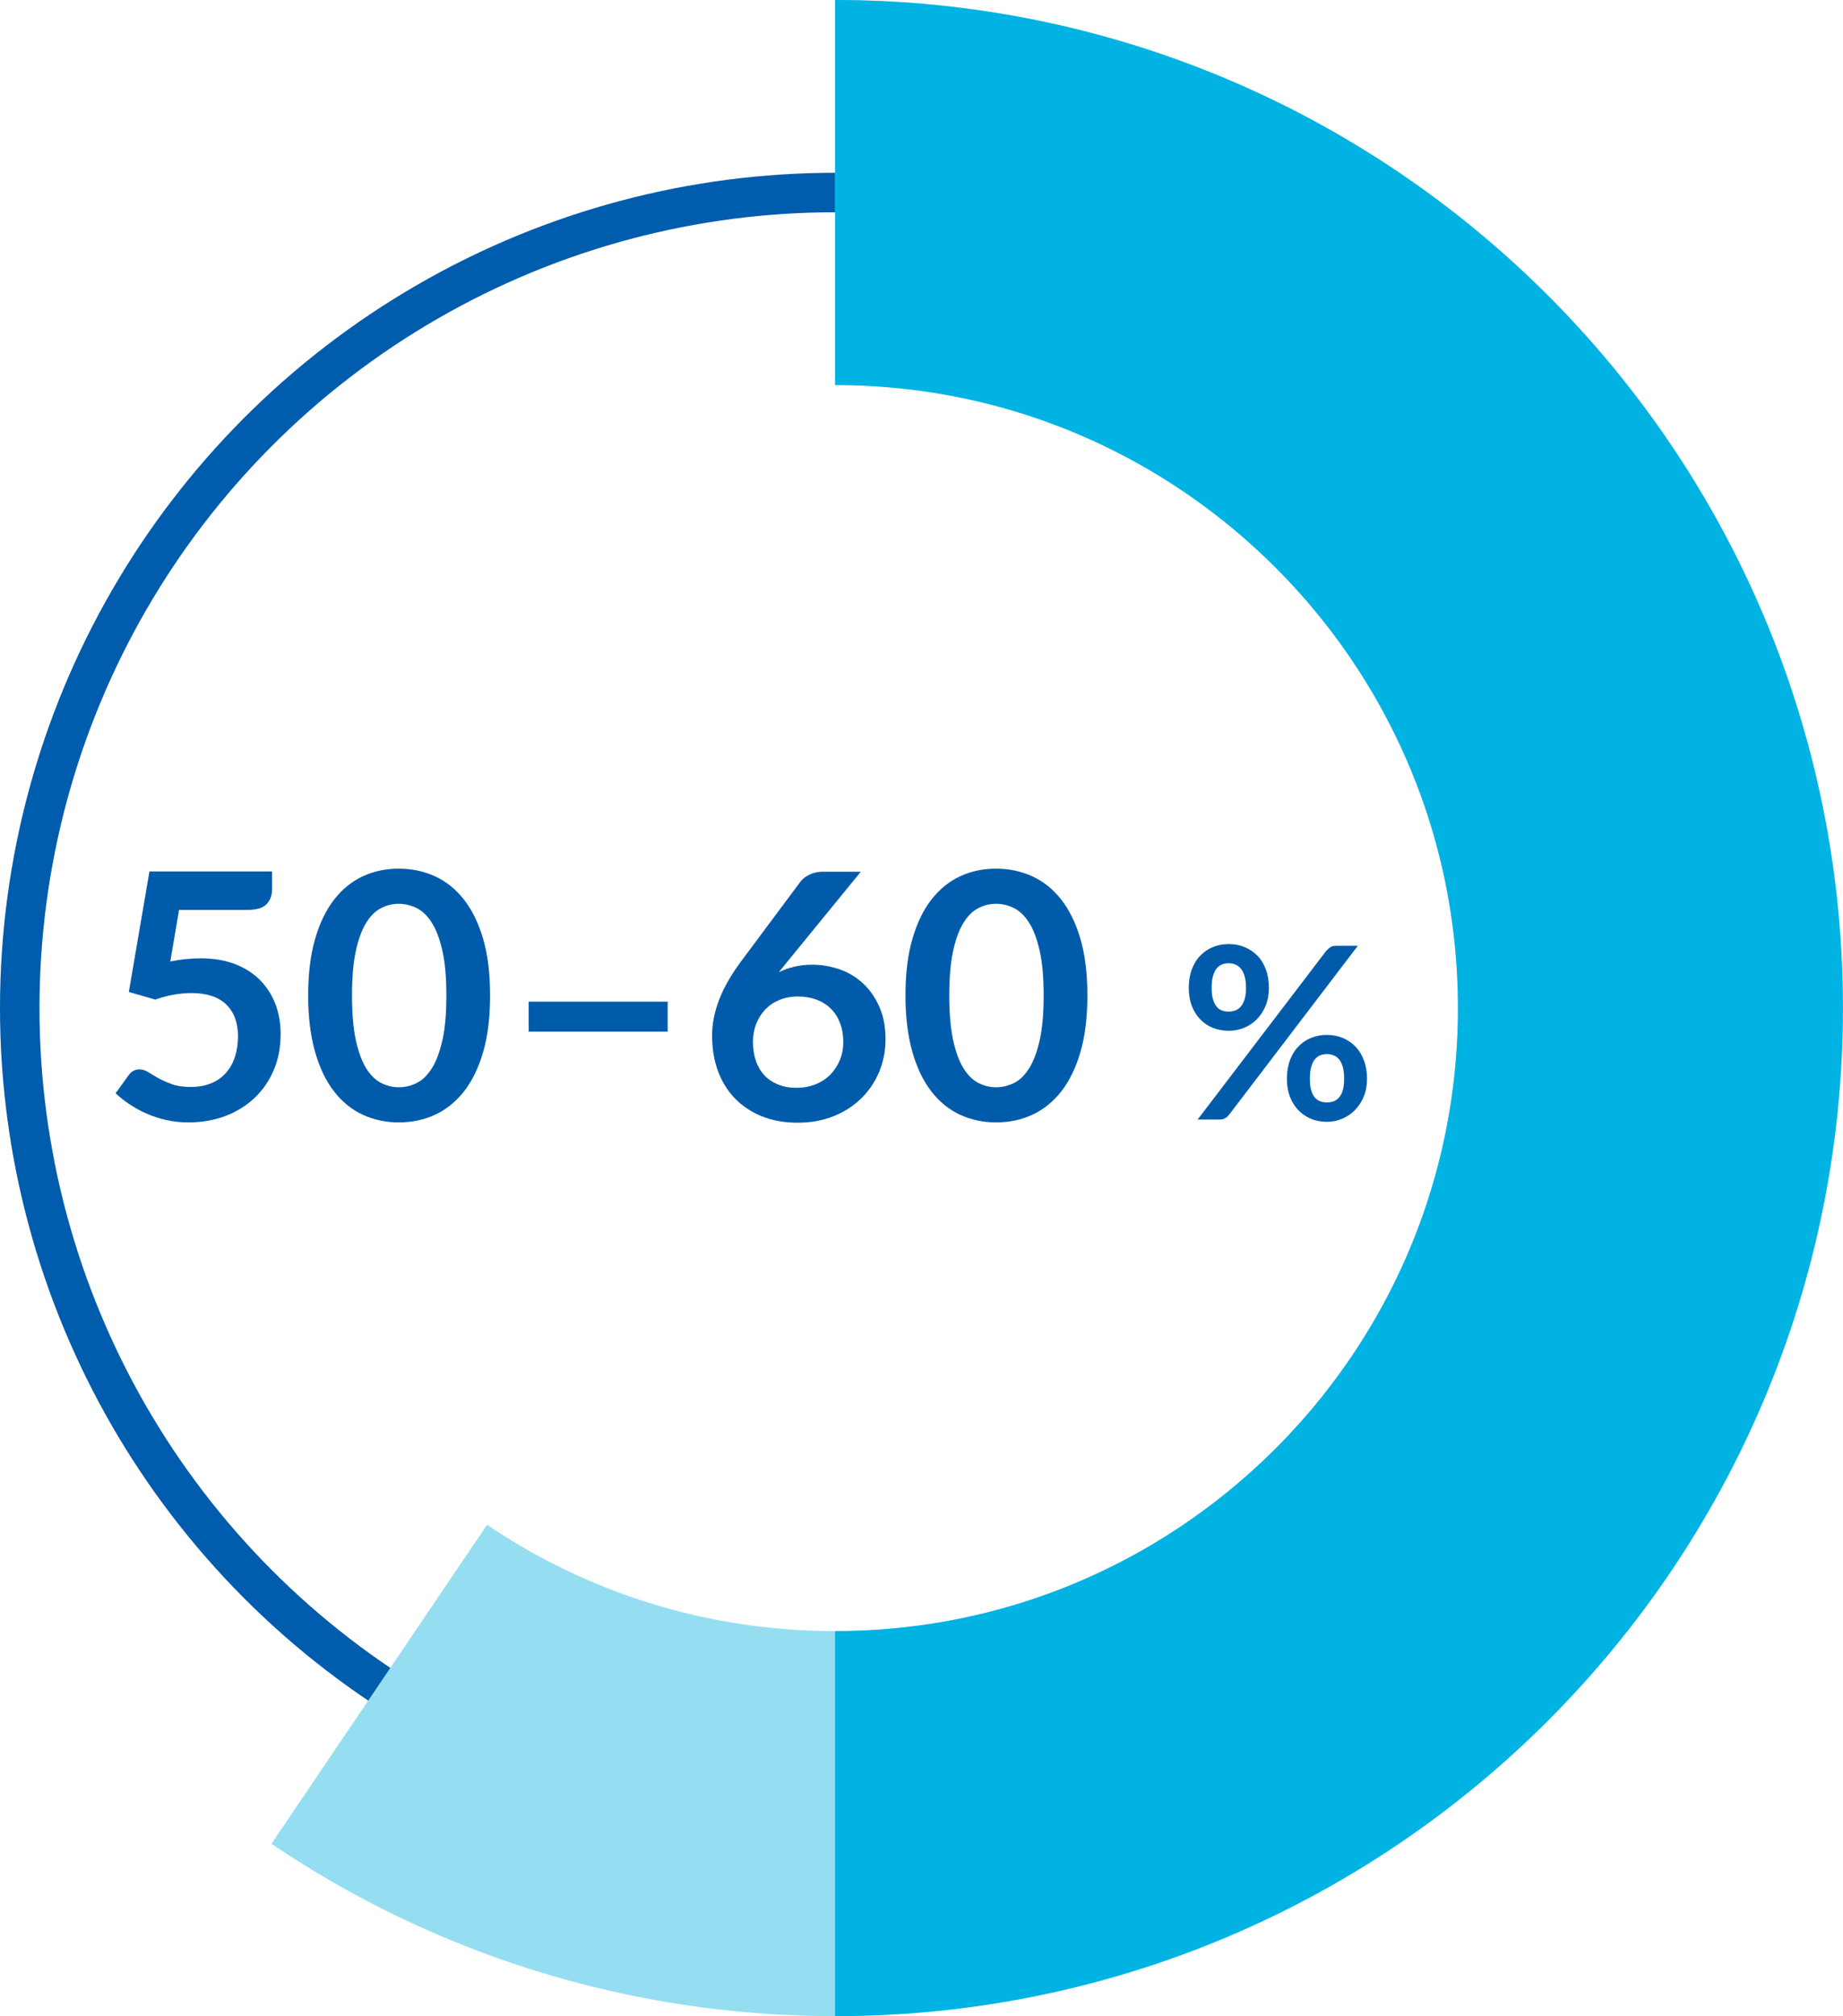 <?xml version="1.0" encoding="UTF-8"?><svg id="Layer_2" xmlns="http://www.w3.org/2000/svg" viewBox="0 0 186.71 204.21"><defs><style>.cls-1{fill:#005cab;}.cls-2{stroke:#005cac;stroke-width:4px;}.cls-2,.cls-3,.cls-4{fill:none;stroke-miterlimit:10;}.cls-3{stroke:#95def2;}.cls-3,.cls-4{stroke-width:39px;}.cls-4{stroke:#00b3e3;}</style></defs><g id="Layer_1-2"><circle class="cls-2" cx="84.6" cy="102.1" r="82.6"/><path class="cls-3" d="m84.6,19.5c45.62,0,82.6,36.98,82.6,82.6s-36.98,82.6-82.6,82.6c-17.11,0-33-5.2-46.18-14.11"/><path class="cls-4" d="m84.6,19.5c45.62,0,82.6,36.98,82.6,82.6s-36.98,82.6-82.6,82.6"/><path class="cls-1" d="m17.24,97.39c.56-.12,1.09-.2,1.6-.25.51-.05,1-.08,1.48-.08,1.32,0,2.49.2,3.5.59s1.85.94,2.54,1.63c.68.7,1.2,1.51,1.55,2.44s.52,1.94.52,3.02c0,1.33-.23,2.55-.7,3.65-.47,1.1-1.12,2.04-1.96,2.83-.83.78-1.82,1.39-2.96,1.82-1.14.43-2.39.64-3.73.64-.79,0-1.54-.08-2.24-.24-.71-.16-1.37-.38-1.99-.65-.62-.27-1.19-.59-1.72-.94-.53-.35-1-.73-1.42-1.12l1.32-1.83c.28-.39.64-.59,1.1-.59.29,0,.59.09.89.28.3.19.65.39,1.03.61.39.22.85.42,1.37.61.53.19,1.16.28,1.9.28.79,0,1.48-.13,2.09-.38.6-.25,1.1-.61,1.5-1.07.4-.46.7-1,.9-1.63.2-.63.3-1.32.3-2.06,0-1.37-.4-2.44-1.19-3.21-.79-.77-1.97-1.16-3.52-1.16-1.19,0-2.42.22-3.67.66l-2.68-.77,2.09-12.21h12.42v1.83c0,.61-.19,1.11-.57,1.5-.38.38-1.03.57-1.95.57h-6.9l-.89,5.23Z"/><path class="cls-1" d="m49.65,100.83c0,2.19-.23,4.09-.7,5.71s-1.12,2.95-1.95,4.01c-.83,1.05-1.81,1.84-2.94,2.36s-2.35.77-3.66.77-2.52-.26-3.64-.77c-1.12-.52-2.09-1.3-2.91-2.36-.82-1.05-1.47-2.39-1.93-4.01-.46-1.62-.7-3.52-.7-5.71s.23-4.11.7-5.72c.46-1.61,1.11-2.94,1.93-4,.82-1.05,1.79-1.84,2.91-2.36,1.12-.52,2.33-.77,3.64-.77s2.53.26,3.66.77c1.13.52,2.11,1.3,2.94,2.36.83,1.06,1.48,2.39,1.95,4,.47,1.61.7,3.52.7,5.72Zm-4.43,0c0-1.82-.13-3.33-.4-4.52-.27-1.19-.62-2.14-1.07-2.85-.45-.71-.96-1.2-1.54-1.49-.58-.28-1.18-.43-1.81-.43s-1.21.14-1.78.43c-.57.28-1.08.78-1.52,1.49-.44.71-.79,1.66-1.05,2.85-.26,1.19-.39,2.7-.39,4.52s.13,3.33.39,4.52c.26,1.19.61,2.14,1.05,2.85.44.71.95,1.2,1.52,1.49s1.17.43,1.78.43,1.23-.14,1.81-.43c.58-.28,1.09-.78,1.54-1.49.45-.71.8-1.66,1.07-2.85.27-1.19.4-2.7.4-4.52Z"/><path class="cls-1" d="m53.56,101.45h14.08v3.04h-14.08v-3.04Z"/><path class="cls-1" d="m79.77,97.39l-.87,1.08c.49-.24,1.01-.43,1.57-.56.56-.13,1.17-.2,1.82-.2.95,0,1.88.16,2.77.47.9.31,1.69.79,2.37,1.42.68.63,1.23,1.42,1.65,2.36.42.94.63,2.03.63,3.29,0,1.17-.21,2.27-.64,3.3-.43,1.03-1.03,1.92-1.81,2.69-.78.77-1.71,1.37-2.81,1.81-1.1.44-2.3.66-3.63.66s-2.55-.21-3.62-.64c-1.07-.43-1.98-1.03-2.73-1.8-.75-.77-1.33-1.7-1.73-2.78-.4-1.08-.6-2.29-.6-3.61,0-1.18.24-2.4.72-3.64.48-1.25,1.23-2.54,2.23-3.89l6-8.05c.21-.28.51-.52.91-.71.4-.2.86-.3,1.38-.3h3.83l-7.46,9.13Zm.97,12.78c.68,0,1.31-.12,1.89-.35.57-.23,1.07-.56,1.48-.97.41-.42.73-.91.97-1.47.23-.56.35-1.17.35-1.83,0-.72-.11-1.36-.33-1.94-.22-.57-.53-1.06-.94-1.46-.41-.4-.89-.7-1.46-.91-.57-.21-1.19-.31-1.88-.31s-1.3.12-1.86.35c-.56.23-1.03.55-1.43.96-.39.41-.7.9-.92,1.46-.22.56-.33,1.17-.33,1.82,0,.7.1,1.33.29,1.9.19.57.48,1.06.85,1.47.38.41.84.72,1.4.95s1.2.34,1.93.34Z"/><path class="cls-1" d="m110.16,100.83c0,2.19-.23,4.09-.7,5.71s-1.12,2.95-1.95,4.01c-.83,1.05-1.81,1.84-2.94,2.36s-2.35.77-3.66.77-2.52-.26-3.64-.77c-1.12-.52-2.09-1.3-2.91-2.36-.82-1.05-1.47-2.39-1.93-4.01-.46-1.62-.7-3.52-.7-5.71s.23-4.11.7-5.72c.46-1.61,1.11-2.94,1.93-4,.82-1.05,1.79-1.84,2.91-2.36,1.12-.52,2.33-.77,3.64-.77s2.53.26,3.66.77c1.13.52,2.11,1.3,2.94,2.36.83,1.06,1.48,2.39,1.95,4,.47,1.61.7,3.52.7,5.72Zm-4.43,0c0-1.82-.13-3.33-.4-4.52-.27-1.19-.62-2.14-1.07-2.85-.45-.71-.96-1.2-1.54-1.49-.58-.28-1.18-.43-1.81-.43s-1.21.14-1.78.43c-.57.28-1.08.78-1.52,1.49-.44.71-.79,1.66-1.05,2.85-.26,1.19-.39,2.7-.39,4.52s.13,3.33.39,4.52c.26,1.19.61,2.14,1.05,2.85.44.71.95,1.2,1.52,1.49s1.17.43,1.78.43,1.23-.14,1.81-.43c.58-.28,1.09-.78,1.54-1.49.45-.71.8-1.66,1.07-2.85.27-1.19.4-2.7.4-4.52Z"/><path class="cls-1" d="m128.55,100.06c0,.67-.11,1.27-.33,1.8-.22.54-.52.99-.89,1.37-.37.38-.81.67-1.3.87-.49.2-1.01.3-1.55.3-.58,0-1.12-.1-1.62-.3-.5-.2-.92-.49-1.28-.87-.36-.38-.64-.83-.85-1.37-.2-.54-.3-1.14-.3-1.8s.1-1.3.3-1.85c.2-.55.48-1.02.85-1.4.36-.38.79-.68,1.28-.88.49-.21,1.03-.31,1.62-.31s1.13.1,1.62.31c.5.21.93.5,1.3.88.37.38.65.85.85,1.4.2.55.3,1.17.3,1.85Zm5.85-3.79c.11-.12.23-.23.37-.33.14-.1.34-.15.6-.15h2.19l-13.07,17.15c-.11.13-.23.24-.38.32-.15.09-.32.13-.54.13h-2.24l13.06-17.13Zm-8.17,3.79c0-.47-.05-.86-.14-1.18-.09-.32-.22-.57-.38-.77s-.34-.33-.56-.42c-.22-.09-.44-.13-.69-.13s-.47.04-.68.13c-.21.08-.39.23-.54.42-.15.19-.27.45-.36.77-.09.32-.13.71-.13,1.18s.04.83.13,1.14c.09.3.21.55.36.74.15.19.33.32.54.4.21.08.44.12.68.12s.47-.04.69-.12c.21-.08.4-.21.56-.4.16-.19.28-.43.38-.74.09-.3.14-.68.14-1.14Zm12.26,9.2c0,.67-.11,1.27-.33,1.8-.22.54-.52.99-.89,1.37-.37.38-.81.67-1.3.88-.5.21-1.01.31-1.55.31-.58,0-1.12-.1-1.62-.31-.49-.21-.92-.5-1.28-.88-.36-.38-.64-.83-.85-1.37-.2-.54-.3-1.14-.3-1.8s.1-1.3.3-1.85c.2-.55.48-1.02.85-1.4.36-.38.79-.68,1.28-.88.49-.21,1.03-.31,1.62-.31s1.13.1,1.62.31.93.5,1.29.88c.36.38.65.85.85,1.4.21.55.31,1.17.31,1.85Zm-2.32,0c0-.47-.04-.86-.13-1.18-.09-.32-.21-.57-.37-.77s-.34-.33-.56-.42c-.22-.09-.44-.13-.69-.13s-.47.04-.68.13c-.21.08-.39.23-.55.42-.15.19-.27.45-.36.77s-.13.71-.13,1.18.04.84.13,1.14c.09.31.2.56.36.74.15.19.34.32.55.4.21.08.44.12.68.12s.47-.04.69-.12c.21-.08.4-.21.56-.4.16-.19.28-.43.37-.74.09-.31.13-.69.13-1.14Z"/></g></svg>